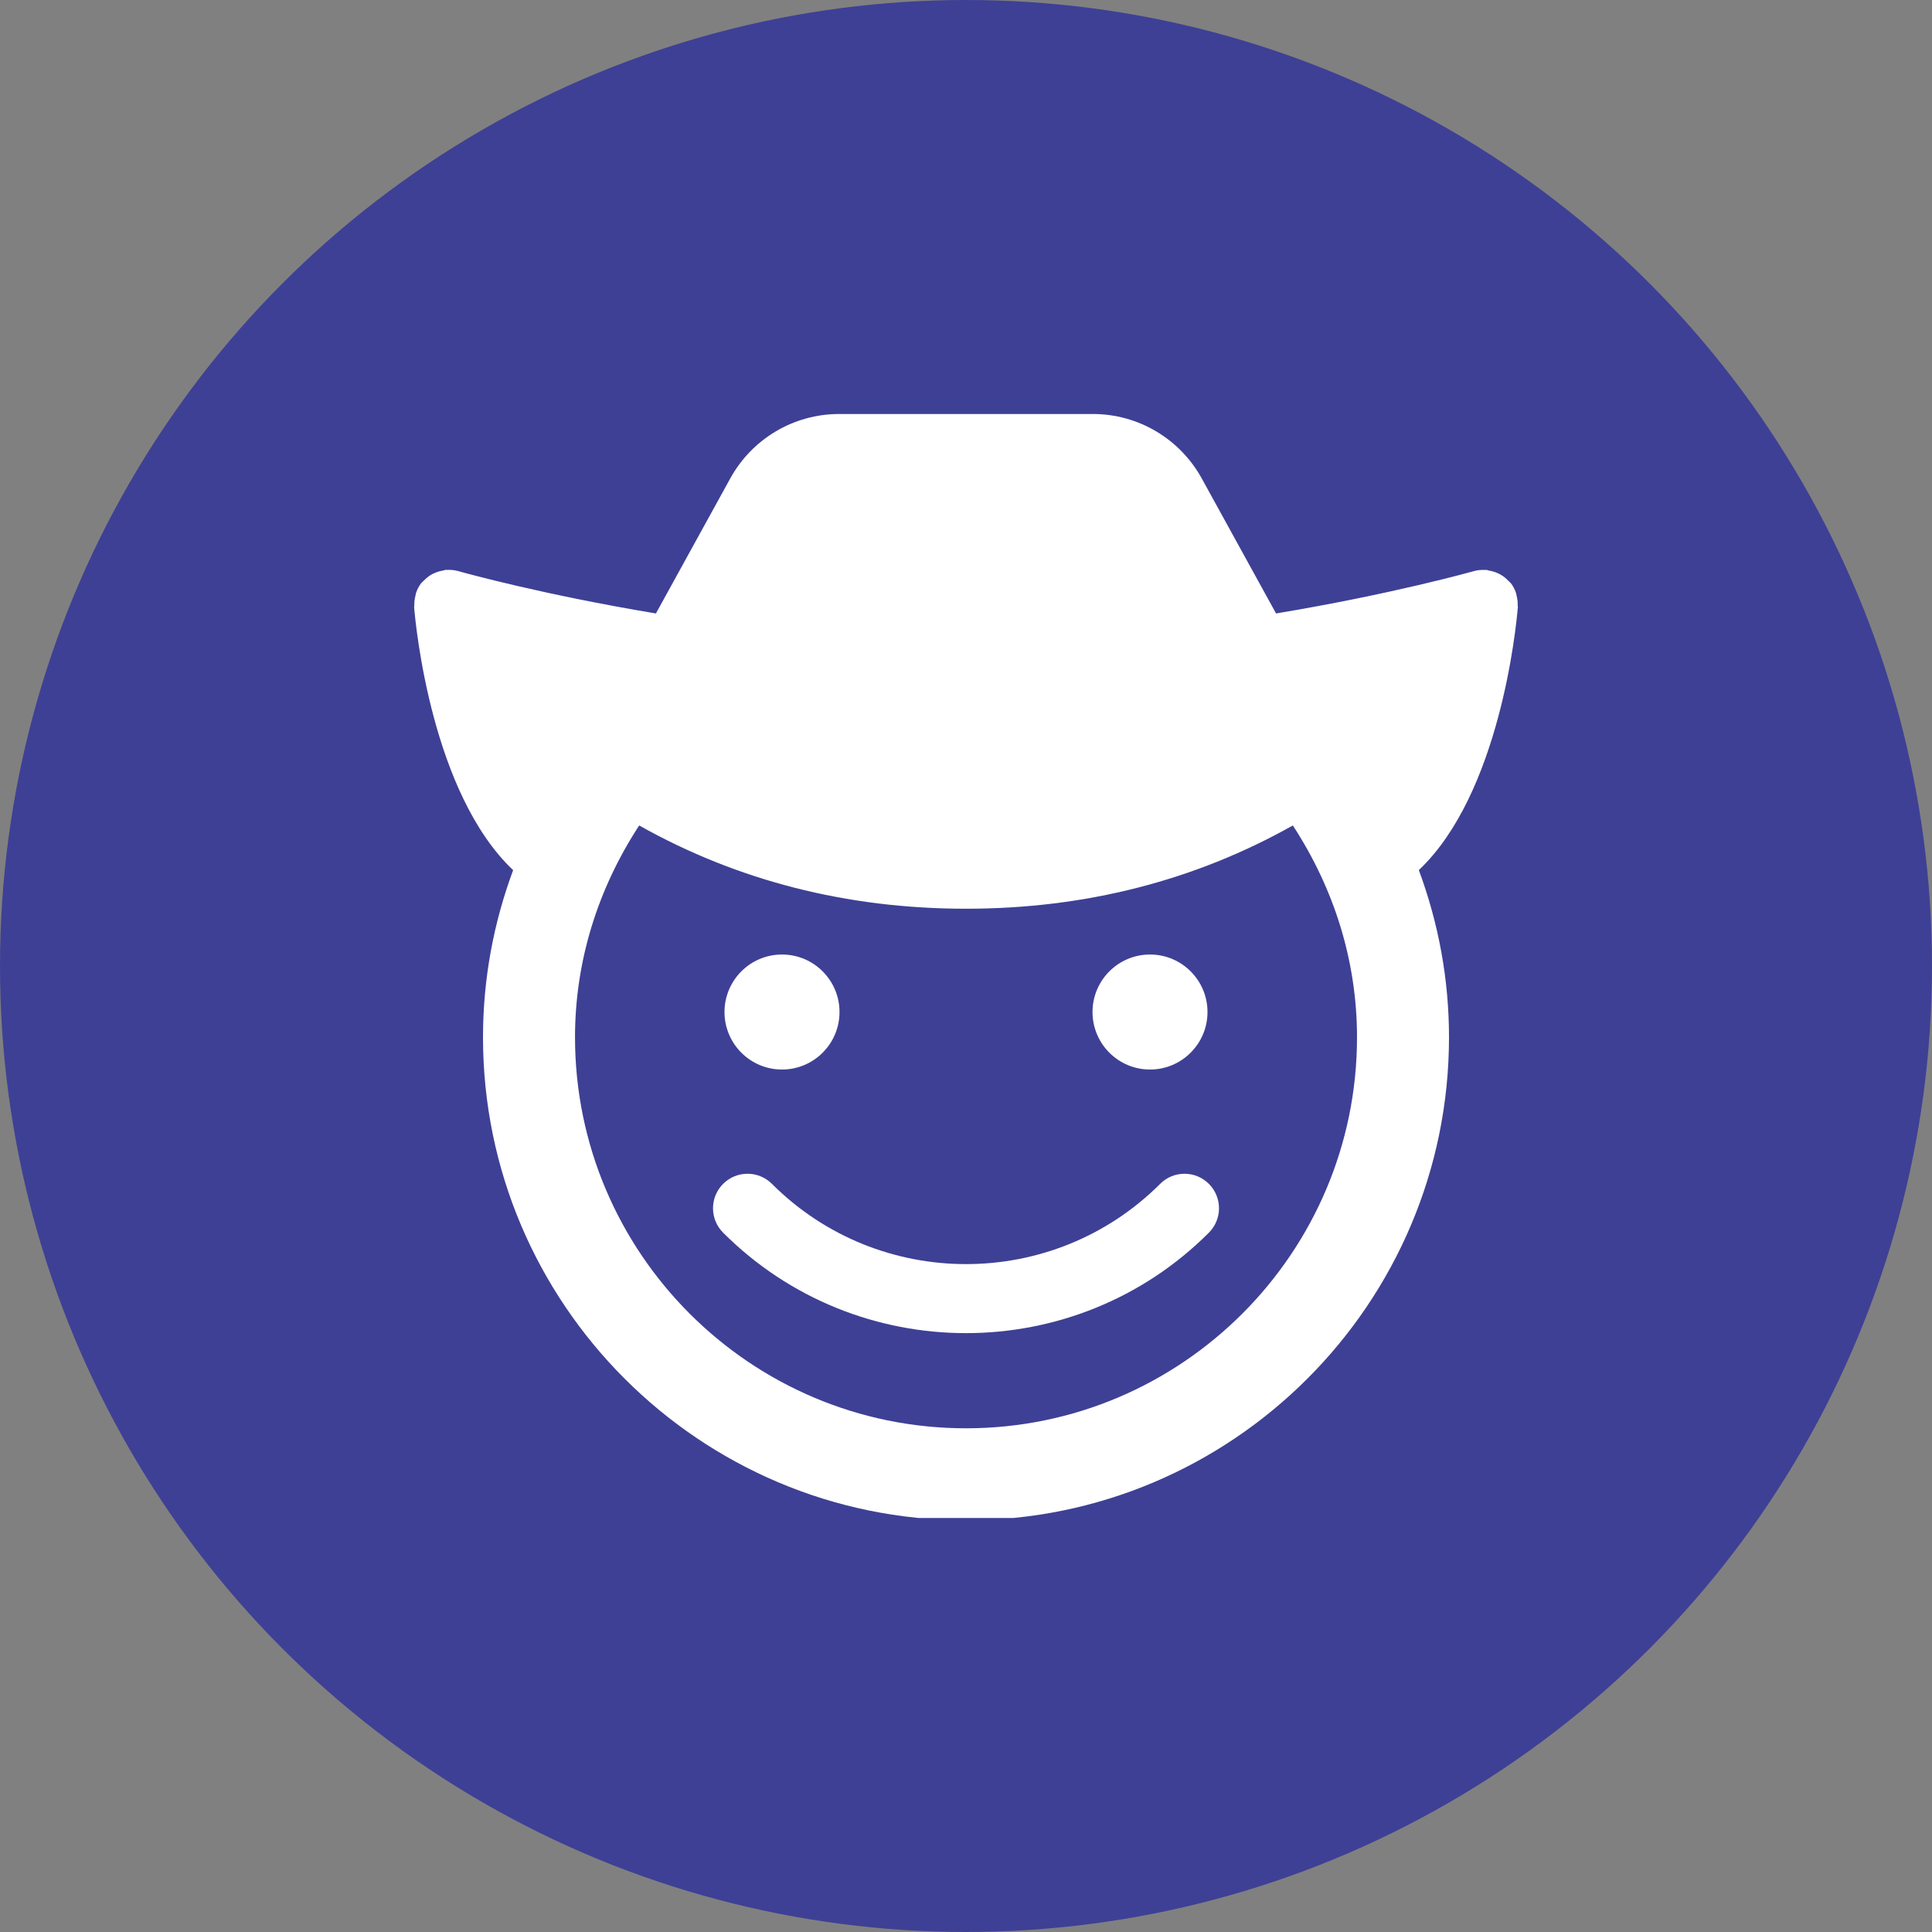 <svg width="70" height="70" viewBox="0 0 70 70" fill="none" xmlns="http://www.w3.org/2000/svg">
<rect x="0" y="0" width="70" height="70" fill="#808080" stroke="none"/>
<circle cx="35" cy="35" r="35" fill="#3E4095"/>
<g clip-path="url(#clip0_382_535)">
<path d="M28.333 38.751C29.484 38.751 30.417 37.818 30.417 36.667C30.417 35.517 29.484 34.584 28.333 34.584C27.183 34.584 26.25 35.517 26.25 36.667C26.25 37.818 27.183 38.751 28.333 38.751Z" fill="white"/>
<path d="M41.667 38.751C42.817 38.751 43.75 37.818 43.75 36.667C43.75 35.517 42.817 34.584 41.667 34.584C40.516 34.584 39.584 35.517 39.584 36.667C39.584 37.818 40.516 38.751 41.667 38.751Z" fill="white"/>
<path d="M42.034 42.894C38.155 46.77 31.847 46.77 27.969 42.894C27.48 42.405 26.689 42.405 26.2 42.894C25.712 43.382 25.712 44.174 26.2 44.662C28.627 47.089 31.814 48.302 35 48.302C38.187 48.302 41.375 47.089 43.8 44.662C44.289 44.174 44.289 43.382 43.8 42.894C43.312 42.405 42.522 42.405 42.034 42.894Z" fill="white"/>
<path d="M54.989 21.927C54.992 21.808 54.979 21.692 54.947 21.575C54.939 21.543 54.937 21.512 54.927 21.482C54.884 21.355 54.822 21.233 54.737 21.125C54.73 21.117 54.722 21.112 54.715 21.105C54.694 21.078 54.665 21.06 54.642 21.035C54.564 20.953 54.477 20.883 54.382 20.827C54.34 20.802 54.3 20.783 54.255 20.763C54.154 20.718 54.049 20.688 53.939 20.672C53.909 20.667 53.885 20.65 53.854 20.647C53.842 20.647 53.832 20.652 53.82 20.652C53.682 20.643 53.542 20.653 53.405 20.692C53.374 20.7 50.465 21.523 46.234 22.227L43.549 17.348C42.757 15.9 41.244 15 39.599 15H30.402C28.757 15 27.244 15.9 26.454 17.343L23.765 22.227C19.69 21.548 16.862 20.765 16.639 20.702C16.63 20.7 16.624 20.698 16.615 20.695C16.614 20.695 16.595 20.69 16.595 20.69C16.459 20.652 16.319 20.642 16.18 20.65C16.169 20.652 16.157 20.645 16.145 20.647C16.117 20.648 16.094 20.665 16.065 20.67C15.954 20.687 15.849 20.717 15.745 20.763C15.7 20.782 15.659 20.802 15.619 20.825C15.524 20.882 15.439 20.952 15.36 21.033C15.335 21.058 15.307 21.077 15.285 21.105C15.279 21.112 15.269 21.117 15.264 21.125C15.179 21.233 15.117 21.355 15.074 21.482C15.064 21.512 15.062 21.545 15.054 21.577C15.024 21.692 15.009 21.808 15.012 21.927C15.012 21.95 15.002 21.972 15.004 21.997C15.064 22.722 15.655 28.748 18.592 31.527C17.88 33.445 17.5 35.483 17.5 37.583C17.5 47.233 25.35 55.083 35 55.083C44.65 55.083 52.5 47.233 52.5 37.583C52.5 35.483 52.12 33.447 51.407 31.525C54.344 28.747 54.935 22.72 54.995 21.995C54.999 21.972 54.987 21.95 54.989 21.927ZM35 51.75C27.189 51.75 20.834 45.395 20.834 37.583C20.834 34.822 21.662 32.2 23.159 29.908C26.705 31.902 30.675 32.925 35 32.925C39.325 32.925 43.294 31.903 46.842 29.908C48.339 32.2 49.167 34.822 49.167 37.583C49.167 45.393 42.812 51.75 35 51.75Z" fill="white"/>
</g>
<defs>
<clipPath id="clip0_382_535">
<rect width="40" height="40" fill="white" transform="translate(15 15)"/>
</clipPath>
</defs>
</svg>
